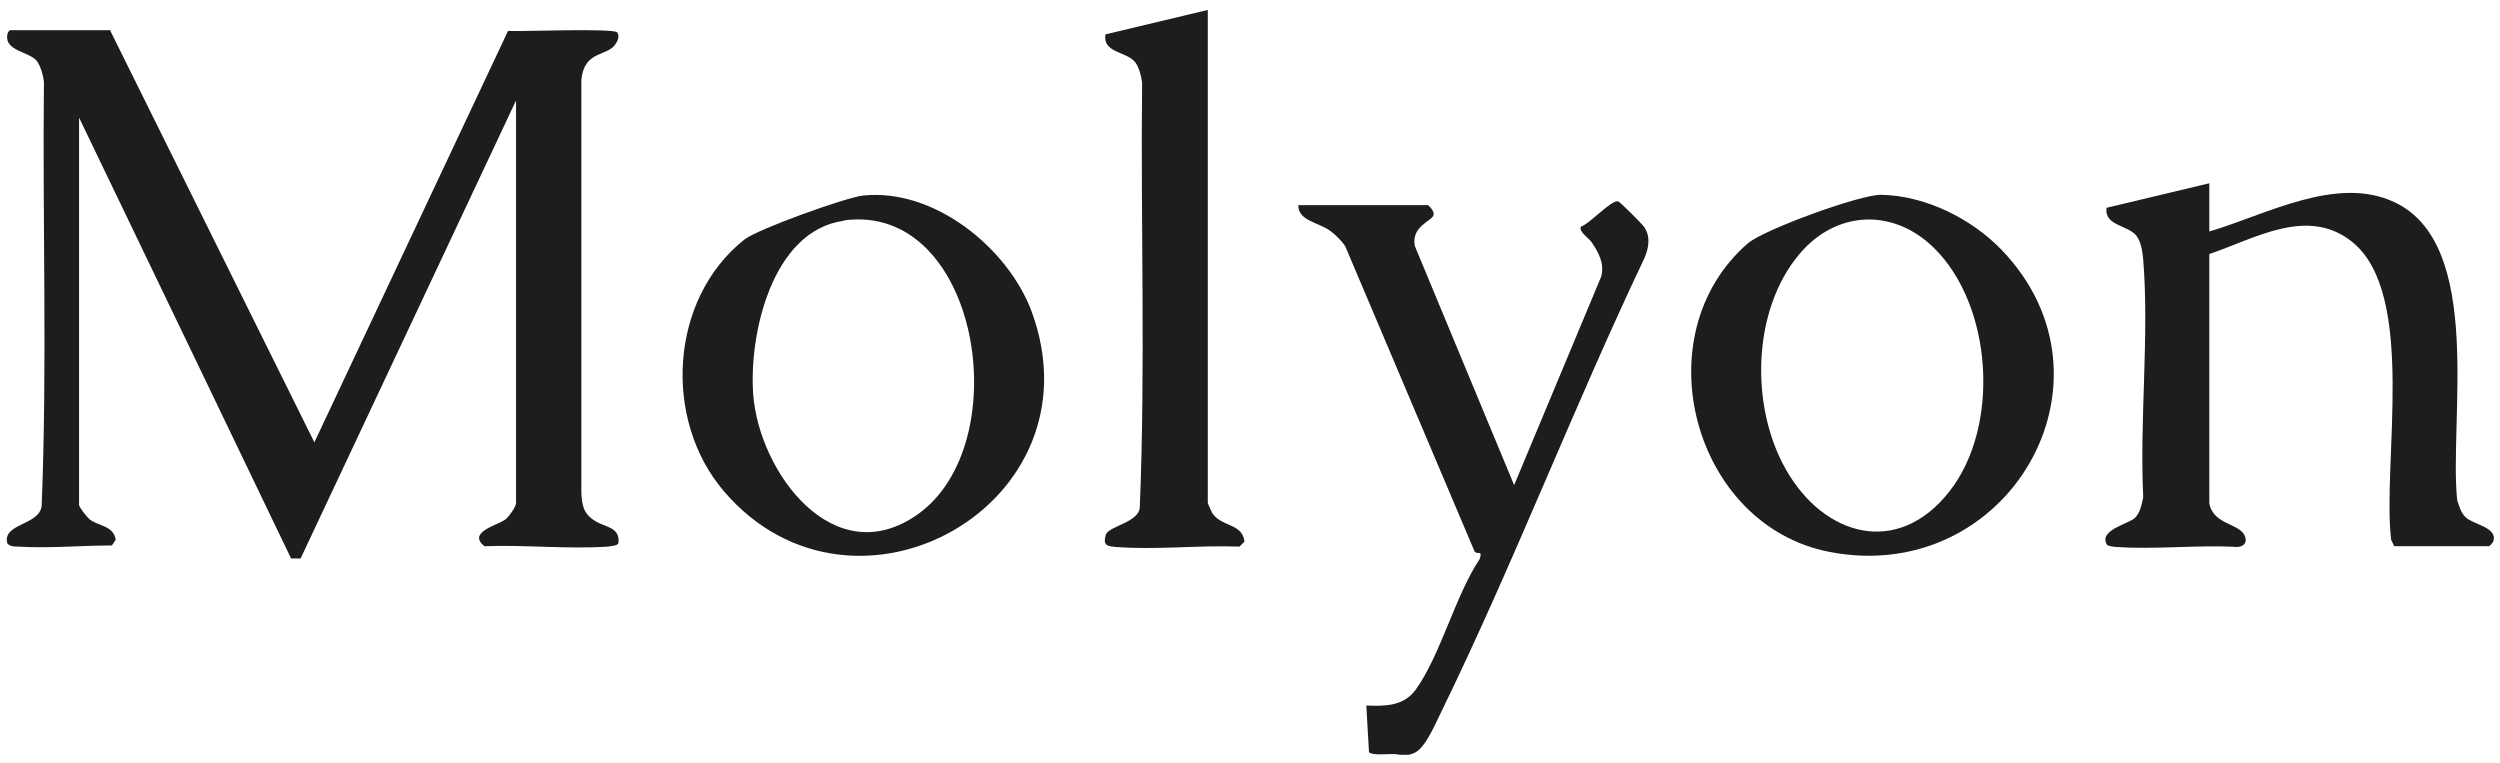 <svg viewBox="0 0 654.5 199.7" version="1.1" xmlns:xlink="http://www.w3.org/1999/xlink" xmlns="http://www.w3.org/2000/svg" id="Layer_1">
  
  <defs>
    <style>
      .st0 {
        fill: none;
      }

      .st1 {
        fill: #1d1d1b;
      }

      .st2 {
        clip-path: url(#clippath);
      }
    </style>
    <clipPath id="clippath">
      <rect height="195.1" width="651.2" y="2.5" x="1.7" class="st0"></rect>
    </clipPath>
  </defs>
  <g class="st2">
    <path d="M28.9,8.1l53.4,107.7L133,8.1c3.4.2,27.7-.8,28.6.4.6.9.2,2-.3,2.8-2.1,3.7-8.3,1.6-9.1,9.6v108.3c.2,3.4.7,5.5,3.8,7.3,2.6,1.6,6.4,1.5,5.9,5.7-.2.7-2.2.8-2.8.9-10.4.7-21.8-.5-32.3-.1-4.5-3.7,3.3-5.4,5.5-7,.9-.7,2.8-3.3,2.8-4.3V26.3l-56.4,119.9h-2.5c0-.1-55.5-115.4-55.5-115.4v101.4c0,.6,2.1,3.2,2.8,3.8,2.4,1.8,6.2,1.6,6.8,5.3l-1,1.5c-7.9,0-16.7.8-24.6.3-.9,0-2.2,0-2.8-.9-1.3-5.2,8.3-4.6,9-9.7,1.5-36.9.2-74.1.6-111.1-.2-1.7-.9-4.3-2-5.6-2.1-2.3-8.2-2.5-7.6-6.6,0-.4.4-1.3.8-1.3h26.3Z" class="st1"></path>
    <path d="M578.4,48v12.6c14.7-4.3,33.2-14.8,48.4-7.7,23.7,11,14.3,57.2,16.5,78.1.5,1.5,1,3.3,2.2,4.4,1.9,1.9,8.3,2.6,7.3,6.2-.1.4-1,1.4-1.2,1.4h-24.8l-.8-1.7c-2.4-19.9,6.8-64.1-10.1-77.9-11.7-9.5-25.6-.9-37.5,3.1v65.2c1,5.9,8.3,5.2,9.4,8.9.5,1.6-.5,2.5-2.1,2.6-10.3-.6-21.3.7-31.4,0-.6,0-2.5-.2-2.7-.6-2.3-3.8,5.6-5.4,7.3-7,1.4-1.3,1.8-3.6,2.2-5.4-1-20.2,1.6-42.1,0-62.2-.2-2-.5-4.6-1.8-6.3-2.2-2.8-8.5-2.6-7.8-7.3l26.8-6.4Z" class="st1"></path>
    <path d="M220.9,57.8c-18.9,2.6-24.9,30-23.7,45.6,1.6,20.3,21.1,46.7,43,31.3,26.3-18.5,16.2-81.8-19.3-77M225.9,51.2c18.6-2,38,13.7,44.2,30.4,18.5,50.4-46.5,86.7-80.5,47.1-16.1-18.7-14.4-50.4,5.3-66,3.4-2.7,26.5-11,31-11.5" class="st1"></path>
    <path d="M506.3,64.9c-10.7-10.5-25.6-9.8-35.2,1.6-12.5,14.8-12.9,40.1-3.5,56.5,10,17.5,29.3,22.9,42.8,5.6,13.3-17,11.3-48.6-4.1-63.7M524,65.4c33,34.2,1.7,88.1-45,79.1-35.8-6.9-49.1-56.8-21.4-80.8,4.2-3.6,29.4-12.8,34.9-12.7,11.5.2,23.6,6.2,31.5,14.4" class="st1"></path>
    <path d="M373.6,53.6c.6.2,2,1.8,1.7,2.7-.4,1.6-5.9,2.9-4.9,8.1l26,62.6,22.8-54.6c.9-3.4-.7-6.4-2.6-9.1-.7-1-3.4-2.7-2.7-4,2.2-.6,7.9-7,9.7-6.6.5.1,6.5,6.1,6.9,6.8,1.7,2.6,1.1,5.5,0,8.1-18.6,39.1-34.2,79.9-53.2,118.8-1.5,3-4.1,9.4-7,10.7-2.7,1.2-3.5.3-5.8.3-1.3,0-5.5.4-6.1-.5l-.7-12.2c4.9.2,9.7.2,12.9-4.1,6.5-9,10.4-24.7,16.8-34.3.7-2.3-.3-1.1-1.3-1.8l-33.9-80c-.9-1.4-2.6-3.1-4-4.1-3-2.2-8.4-2.6-8.3-6.7h33.7Z" class="st1"></path>
    <path d="M316.2,2.5v129.2c0,.1.9,2.1,1.1,2.5,2.3,3.8,8,2.7,8.5,7.6l-1.3,1.3c-10.5-.4-21.9.9-32.3.1-2.4-.2-3.5-.4-2.7-3.2.7-2.3,8.8-3.2,8.9-7.3,1.5-36.9.2-74.1.6-111.1-.2-1.6-.8-4-1.8-5.3-2.3-2.9-8.6-2.4-7.8-7.3l26.8-6.4Z" class="st1"></path>
  </g>
</svg>
